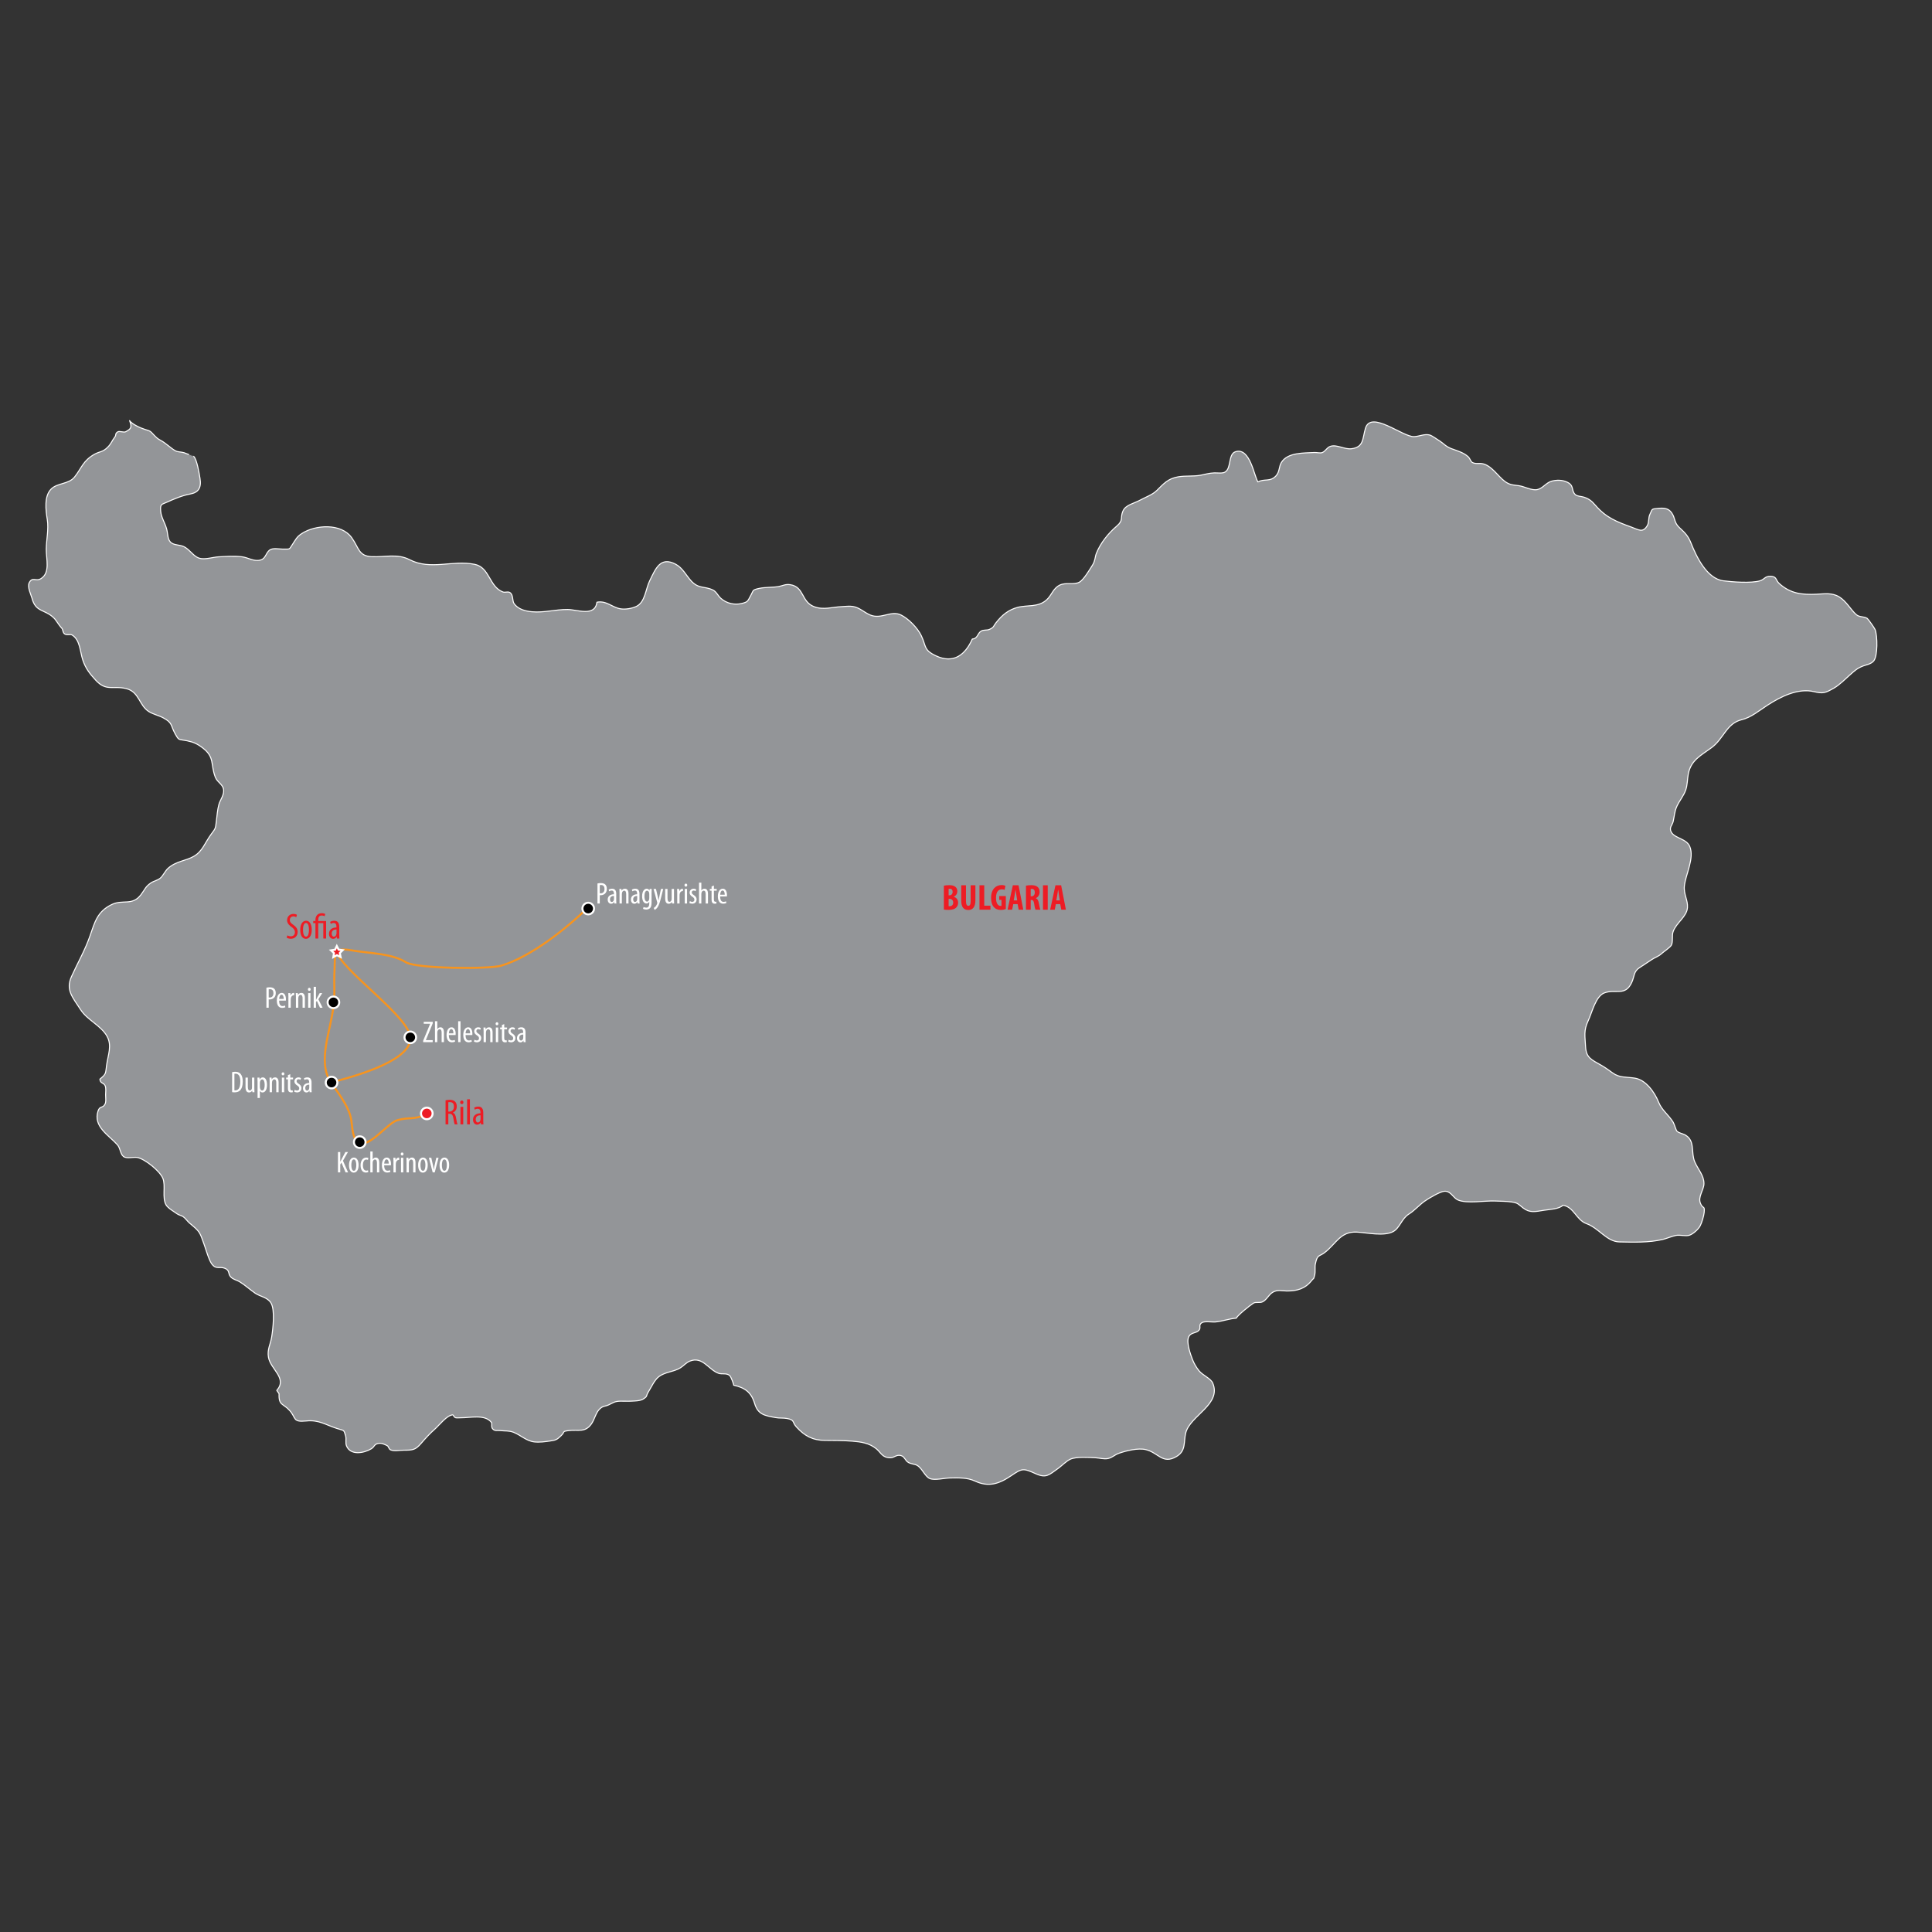 <?xml version="1.0" encoding="utf-8"?>
<!-- Generator: Adobe Illustrator 15.0.0, SVG Export Plug-In . SVG Version: 6.00 Build 0)  -->
<!DOCTYPE svg PUBLIC "-//W3C//DTD SVG 1.1//EN" "http://www.w3.org/Graphics/SVG/1.1/DTD/svg11.dtd">
<svg version="1.1" id="Layer_1" xmlns="http://www.w3.org/2000/svg" xmlns:xlink="http://www.w3.org/1999/xlink" x="0px" y="0px"
	 width="960px" height="960px" viewBox="0 0 960 960" enable-background="new 0 0 960 960" xml:space="preserve">
<rect x="0" y="0" width="960" height="960" fill="#333333" stroke="none"/>
<path id="BUL_MAP" fill="#939598" stroke="#FFFFFF" stroke-width="0.5" stroke-linecap="round" stroke-linejoin="round" d="
	M614.304,654.978c0.708-1.477,6.783-6.366,8.564-7.462c1.139-0.703,3.216,0.051,4.575-0.689c2.113-1.139,2.967-3.482,4.907-4.664
	c2.377-1.453,4.43-0.708,7.013-0.68c4.987,0.051,9.127-1.074,12.323-5.119c1.444-1.823,0.807-0.08,1.547-2.714
	c0.474-1.716,0-3.849,0.375-5.663c1.031-4.86,1.772-3.379,4.744-5.699c5.597-4.364,7.748-10.49,15.891-10.06
	c4.997,0.263,13.453,2.222,18.037-0.276c3.272-1.781,4.148-6.371,7.692-8.621c3.005-1.907,4.964-4.321,7.795-6.389
	c1.903-1.401,7.81-4.865,9.91-5.011c3.29-0.226,4.312,3.281,6.815,4.351c4.462,1.893,13.406,0.262,18.271,0.486
	c2.804,0.132,5.513,0.085,8.297,0.479c3.226,0.455,3.226,1.004,5.775,2.981c3.263,2.531,5.873,1.884,10.49,1.13
	c2.513-0.408,7.505-0.559,9.281-2.498c5.531,0.908,6.647,7.326,11.682,9.149c6.281,2.273,10.106,8.962,16.388,9.094
	c6.909,0.141,14.784,0.398,21.501-1.219c2.218-0.539,4.406-1.575,6.624-2.007c2.081-0.402,4.72,0.516,6.688-0.111
	c1.814-0.592,4.43-2.982,5.292-4.594c0.854-1.604,1.856-5.059,2.007-6.676c0.375-3.844-0.596-1.434-1.861-4.607
	c-1.312-3.277,1.758-6.619,1.758-9.807c0-4.082-2.962-7.018-4.565-10.748c-1.997-4.669,0.263-10.224-4.443-13.195
	c-1.359-0.857-3.366-1.036-4.481-2.123c-0.291-0.291-1.378-3.723-1.8-4.402c-2.438-3.862-5.578-5.85-7.247-9.971
	c-1.969-4.86-6.268-11.09-11.864-11.934c-4.589-0.689-7.495-0.08-11.011-2.606c-1.819-1.312-3.479-2.555-5.55-3.741
	c-4.997-2.868-7.59-3.712-7.866-9.379c-0.243-5.076-1.055-7.805,1.289-12.755c1.937-4.069,3.689-12.281,8.143-13.894
	c5.578-2.006,10.303,1.885,13.537-5.231c1.354-2.981,0.896-5.32,3.713-7.195c2.062-1.378,4.06-2.625,6.019-3.979
	c1.87-1.285,3.385-1.509,5.203-3.188c1.026-0.942,4.102-2.958,4.711-4.06c0.933-1.683,0.192-4.772,0.877-6.727
	c1.561-4.453,6.797-7.387,7.144-11.977c0.281-3.675-1.979-6.698-1.533-10.781c0.628-5.775,5.077-13.786,2.672-19.575
	c-1.622-3.919-7.458-4.041-9.154-7.097c-1.284-2.306,0.464-3.45,0.899-5.292c0.629-2.653,0.629-4.903,1.838-7.561
	c1.294-2.841,3.385-5.185,4.406-8.119c0.872-2.508,0.787-5.316,1.266-7.903c1.284-6.872,6.178-9.192,11.62-13.181
	c6-4.401,7.341-12.047,14.977-13.866c4.617-1.102,8.616-4.5,12.773-7.205c6.483-4.209,15.174-8.63,23.203-6.698
	c4.453,1.064,5.611,0.614,9.909-1.852c2.78-1.608,5.583-4.5,8.077-6.703c2.264-1.992,3.516-3.178,6.422-4.261
	c1.781-0.656,3.825-0.9,5.165-2.47c2.007-2.358,1.945-12.521,0.661-15.651c-0.281-0.713-3.389-5.124-3.857-5.457
	c-1.557-1.087-3.844-0.53-5.372-1.828c-2.7-2.292-4.987-6.694-8.55-8.878c-3.572-2.18-7.331-1.509-11.283-1.332
	c-7.214,0.328-12.876-0.267-18.454-5.231c-2.007-1.781-1.14-3.544-4.332-3.685c-2.854-0.122-3.094,1.599-5.353,2.255
	c-4.444,1.298-13.734,0.567-18.169-0.005c-8.208-1.069-13.393-11.991-16.083-18.778c-1.378-3.469-2.985-5.1-5.648-7.542
	c-2.915-2.676-2.024-4.702-3.946-7.448c-1.674-2.391-3.929-2.47-6.685-2.231c-3.609,0.31-2.831,0.291-4.144,3
	c-0.835,1.716-0.356,3.975-1.266,5.531c-2.25,3.844-4.247,2.105-8.044,0.731c-7.144-2.583-12.474-4.664-17.658-10.664
	c-1.795-2.077-3.032-3.23-5.704-4.134c-1.406-0.483-3.577-0.375-4.562-1.458c-1.997-2.203-0.234-4.435-4.102-6.136
	c-2.306-1.022-5.062-1.05-7.537-0.361c-2.69,0.75-4.416,3.643-7.111,4.167c-2.789,0.548-6.356-1.556-9.079-1.927
	c-3.015-0.403-4.688-0.379-7.116-2.231c-3.337-2.545-6.131-7.285-10.43-8.578c-2.039-0.609-4.031,0.234-5.732-0.811
	c-0.628-0.389-1.172-2.039-1.8-2.639c-2.297-2.194-5.484-3.047-8.372-4.116c-2.939-1.087-3.882-2.531-5.737-3.731
	c-1.14-0.727-4.098-2.78-4.95-3.038c-2.644-0.797-5.471,0.67-7.955,0.764c-5.625,0.22-21.501-13.317-24.201-4.078
	c-1.463,4.982-0.736,9.314-6.877,10.083c-3.521,0.441-7.195-2.184-10.406-1.223c-1.833,0.548-2.536,2.521-4.224,3.15
	c-0.918,0.347-2.737-0.108-3.712-0.056c-5.362,0.286-13.416-0.094-16.528,4.95c-1.294,2.105-0.802,4.707-2.771,6.755
	c-2.93,3.042-5.545,1.163-8.883,2.906c-1.875-2.681-3.867-17.283-11.133-15c-3.75,1.186-1.936,8.058-5.188,10.097
	c-1.294,0.806-3.844,0.371-5.358,0.422c-2.602,0.094-4.842,0.792-6.829,1.167c-3.656,0.67-7.528,0.164-11.176,0.801
	c-5.1,0.891-7.195,3.474-10.519,6.741c-2.222,2.185-5.287,3.188-8.315,4.819c-3.131,1.697-7.247,2.362-8.568,5.461
	c-1.468,3.431,0.402,4.514-3.066,7.458c-4.059,3.445-8.1,8.377-10.148,13.594c-0.651,1.65-0.548,3.643-1.87,5.738
	c-1.415,2.25-4.354,7.195-6.352,8.409c-2.859,1.744-6.919-0.023-10.106,1.65c-3.285,1.734-3.754,4.889-6.398,7.275
	c-4.274,3.848-9.693,2.414-14.456,3.731c-4.509,1.247-7.542,3.661-10.688,7.669c-1.443,1.842-0.881,2.147-3.164,3.225
	c-1.336,0.633-2.938,0.07-4.266,0.914c-1.805,1.134-1.626,3.75-4.326,3.895c-3.432,7.725-9.197,12.558-18.15,8.316
	c-6.112-2.897-4.664-4.646-7.209-9.984c-1.861-3.891-6.436-8.508-10.13-10.294c-4.964-2.405-9.727,2.376-15.31,0
	c-3.033-1.294-5.142-3.638-8.555-4.214c-1.744-0.295-3.881,0.009-5.602,0.089c-4.486,0.202-9.023,1.786-13.626,0.033
	c-6.543-2.484-4.856-9.862-11.887-10.936c-2.316-0.356-3.535,0.459-5.578,0.872c-2.893,0.572-6.628,0.291-9.825,0.966
	c-3.581,0.769-2.784,0.947-4.125,3.347c-1.716,3.065-1.364,3.342-4.528,4.134c-3.619,0.91-7.65-0.028-10.416-2.531
	c-1.538-1.397-2.217-3.323-3.918-4.134c-4.35-2.077-7.125-0.436-10.908-4.612c-2.498-2.761-4.195-6.394-7.617-8.203
	c-7.678-4.06-10.003,2.297-12.918,8.203c-2.086,4.223-2.203,10.697-6.703,12.783c-2.212,1.026-5.217,1.5-7.519,1.205
	c-4.303-0.558-7.153-4.266-11.995-3.323c-0.989,7.378-9.764,3.661-14.513,3.614c-6.042-0.056-11.812,1.688-17.812,1.125
	c-3.188-0.3-6.914-1.2-8.892-4.134c-0.858-1.275-0.309-4.163-1.903-5.33c-1.036-0.764-2.466,0.061-3.609-0.371
	c-6.844-2.583-6.521-12.192-13.969-13.715c-11.143-2.278-21.877,3.094-32.391-2.325c-6.094-3.136-12.127-1.195-18.83-1.5
	c-6.581-0.3-6.314-4.397-9.951-9.45c-5.222-7.256-17.986-6.436-24.75-2.053c-2.644,1.715-2.972,2.93-4.725,5.508
	c-1.683,2.475-0.816,2.254-4.688,2.245c-1.81-0.004-4.837-0.647-6.371,0.328c-2.508,1.599-1.861,5.011-5.986,5.297
	c-2.733,0.188-5.25-1.462-7.969-1.809c-3.745-0.479-7.936-0.197-11.686,0.019c-2.751,0.155-6.83,1.547-9.614,0.666
	c-2.513-0.801-4.341-3.68-6.769-5.273c-2.32-1.528-4.734-0.918-6.844-2.208c-2.166-1.332-1.852-4.43-2.484-6.863
	c-0.787-3.042-2.728-5.808-3.004-8.925c-0.324-3.712,0.426-3.356,2.92-4.481c3.778-1.697,7.847-3.417,11.709-4.125
	c3.947-0.727,5.719-2.911,4.898-7.8c-0.352-2.128-1.5-9.394-3.107-10.894c0.061,0.047-4.669-1.8-4.866-1.856
	c-1.959-0.521-3.009-0.197-4.509-1.087c-2.213-1.312-4.463-3.624-7.05-5.016c-1.668-0.9-2.03-1.327-3.272-2.578
	c-1.931-1.959-1.462-1.979-4.688-2.925c-2.1-0.619-6.323-2.578-7.504-4.312c1.228,3.239,0.905,3.999-1.894,5.494
	c-1.064,0.577-3.061-0.506-4.008,0.094c-1.453,0.924-0.572,1.5-1.462,2.621c-1.444,1.833-1.636,3.108-3.497,4.992
	c-2.484,2.512-4.045,2.09-6.525,3.478c-5.789,3.22-6.516,7.06-9.984,11.381c-2.883,3.586-8.531,2.85-11.587,5.93
	c-3.595,3.609-2.686,10.533-1.922,15.225c0.769,4.795-0.478,9.998-0.516,14.667c-0.047,4.884,2.077,11.677-2.606,14.611
	c-2.611,1.641-4.229-1.172-5.893,2.109c-1.036,2.044,0.942,5.855,1.393,7.608c1.842,7.078,6.262,5.442,10.771,9.722
	c1.303,1.238,2.555,3.675,3.994,5.156c0.731,0.75,0.45,2.199,1.49,2.906c1.172,0.807,2.756-0.075,3.773,0.577
	c3.919,2.508,3.849,8.199,5.236,12.389c1.387,4.177,3.469,6.806,6.436,10.031c5.32,5.771,8.644,2.494,15.281,4.209
	c6.305,1.631,6.268,8.269,11.016,11.32c2.077,1.345,4.997,1.973,7.092,3.084c4.941,2.602,3.722,3.801,6.019,7.922
	c2.043,3.633,1.49,2.648,6.014,3.567c3.164,0.647,5.124,1.519,7.852,3.642c5.888,4.575,3.703,8.021,6.117,14.386
	c0.924,2.456,3.562,3.497,4.06,5.878c0.595,2.85-1.622,5.381-2.255,7.678c-0.75,2.761-0.914,5.545-1.275,8.396
	c-0.497,3.872-0.356,3.431-2.616,6.497c-3.103,4.224-4.181,8.372-8.602,10.927c-4.055,2.344-8.672,2.311-12.764,5.93
	c-1.463,1.298-2.545,3.844-3.891,4.926c-1.378,1.121-3.15,1.346-4.697,2.391c-2.728,1.861-2.793,3.066-4.922,5.85
	c-4.35,5.681-8.93,2.142-14.536,4.875c-7.167,3.497-8.358,8.7-10.814,15.712c-2.536,7.252-5.963,13.013-9.113,20.001
	c-3.019,6.689,0.441,10.205,4.472,16.463c3.389,5.264,10.2,7.908,13.186,13.312c2.518,4.584,0.483,9.178-0.211,14.143
	c-0.619,4.443-0.075,4.359-3.365,7.125c0.112,2.165,1.922,1.696,2.592,3.225c0.577,1.284,0.268,3.117,0.258,4.519
	c-0.004,1.453,0.385,3.633-0.431,4.894c-1.219,1.875-2.452,0.582-3.328,3.164c-2.606,7.711,5.517,12.184,9.562,16.748
	c1.594,1.796,1.406,4.421,2.972,5.795c1.556,1.368,5.123,0.191,7.012,0.58c3.858,0.807,11.147,6.699,12.642,10.327
	c1.533,3.703-0.482,9.577,1.627,13.261c0.9,1.57,4.19,3.474,5.475,4.406c0.825,0.596,2.227,0.872,2.991,1.396
	c1.106,0.75,2.166,2.358,3.253,3.264c4.964,4.139,4.955,4.189,7.172,10.532c0.811,2.32,2.423,7.907,3.825,9.735
	c2.222,2.916,3.806,1.051,6.497,2.139c2.555,1.035,1.416,2.672,2.878,4.251c1.275,1.378,3.009,1.547,4.406,2.405
	c2.888,1.762,5.119,3.891,7.697,5.662c2.588,1.781,6.113,1.996,7.898,4.875c2.114,3.402,0.999,12.998,0.352,17.006
	c-0.567,3.506-2.287,6.169-1.584,10.041c1.106,6.047,9.511,10.34,4.134,16.43l1.134,1.654c-0.263,5.963,2.062,4.754,5.222,8.278
	c3.422,3.82,1.388,5.944,8.307,5.25c6.229-0.618,9.314,1.786,15.019,3.661c3.933,1.299,3.558,0.455,4.519,3.745
	c0.445,1.542-0.168,3.431,0.432,4.94c1.94,4.861,8.545,3.74,12.318,1.481c1.758-1.05,1.266-2.278,3.652-2.69
	c1.528-0.258,3.042,0.534,4.27,1.139c0.727,0.356,0.703,1.654,1.688,2.096c1.734,0.773,4.688,0.154,6.572,0.159
	c4.443,0.009,5.784-0.141,8.559-3.37c2.109-2.451,4.359-4.932,6.783-7.064c2.33-2.058,6.047-7.012,9.023-7.139
	c0.164-0.01,0.656,1.336,1.444,1.453c0.844,0.131,1.781-0.014,2.634-0.005c4.538,0.052,11.803-1.852,15.023,2.25
	c0.591,0.75-0.258,2.278,0.717,3.31c1.144,1.214,2.212,0.633,3.769,0.815c2.344,0.276,4.279-0.042,6.553,0.844
	c3.638,1.425,6.319,4.312,10.322,4.776c2.479,0.291,5.451-0.094,7.875-0.455c2.986-0.436,3.384-0.703,5.334-2.535
	c2.288-2.152,0.352-2.213,3.919-2.63c4.847-0.562,8.091,1.144,11.259-3.337c1.626-2.297,2.203-5.812,4.332-7.632
	c1.683-1.425,2.231-0.929,4.115-1.763c2.288-1.008,2.93-1.838,5.916-1.894c1.767-0.038,3.553,0.094,5.315,0
	c1.894-0.103,4.491-0.047,6.15-1.106c2.269-1.453,1.172-1.467,2.447-3.469c1.491-2.357,2.953-5.831,5.203-7.574
	c3.164-2.467,7.51-2.363,10.819-4.468c1.603-1.031,2.775-2.531,4.556-3.258c6.338-2.602,9.31,4.214,14.241,6.009
	c1.781,0.656,3.849-0.234,5.541,1.078c0.727,0.562,2.297,4.908,2.025,4.843c5.653,1.28,8.756,3.521,10.434,9.099
	c1.66,5.55,5.035,6.023,10.425,7.012c1.912,0.357,3.904,0.094,5.779,0.465c3.797,0.736,2.405,1.785,4.523,4.139
	c4.031,4.453,8.058,6.676,14.138,6.731c4.608,0.047,9.065,0.005,13.556,0.366c4.332,0.346,8.611,0.923,12.094,3.834
	c2.33,1.949,2.859,4.42,7.017,4.43c2.002,0.004,3.268-2.152,5.911-0.778c0.867,0.445,1.688,2.203,2.55,2.845
	c1.43,1.064,3.352,0.967,4.646,1.655c2.63,1.406,3.956,5.64,6.474,6.633c2.418,0.961,7.303-0.286,9.947-0.323
	c4.163-0.057,8.587-0.258,12.459,1.551c6.553,3.062,11.732,1.543,17.915-2.643c5.429-3.686,5.958-3.858,12.216-1.027
	c5.241,2.367,6.633,0.596,11.147-2.62c1.8-1.284,4.11-3.703,6.112-4.594c2.943-1.304,9.014-0.882,12.497-0.703
	c1.969,0.099,4.204,0.802,6.206,0.375c2.203-0.474,3.141-1.819,5.531-2.644c3.544-1.229,9.403-2.682,13.2-1.781
	c6.36,1.514,8.353,7.527,15.3,3.412c4.828-2.873,3.436-7.115,4.575-11.719c2.142-8.615,17.873-14.104,13.425-24.717
	c-0.971-2.344-4.969-3.887-6.769-6.08c-1.341-1.612-2.546-3.713-3.281-5.597c-0.952-2.456-3.141-8.433-1.969-11.175
	c1.078-2.56,3.735-1.771,5.184-3.445c1.163-1.341-0.487-2.518,1.458-3.773c1.312-0.844,5.198-0.178,6.867-0.356
	C607.601,656.486,610.868,655.259,614.304,654.978z"/>
<g id="BG_MAP">
</g>
<g id="BG_PAT">
	<path fill="none" stroke="#F7941E" d="M212.421,553.54c-7.125,3.188-8.93,1.331-15.037,3.094c-4.116,1.181-12,11.147-16.65,11.344
		c-6.469,0.286-5.193-8.25-6.586-13.308c-1.654-6.023-6.286-11.779-9.727-16.88c-6.928-10.266-0.004-25.641,1.312-38.062
		c0.82-7.734,0.104-9.665,0.479-17.438c0.389-8.025-0.947-11.723,8.357-10.087c8.888,1.561,19.903,1.435,27.164,5.962
		c5.128,3.196,41.194,3.474,47.25,1.688c15.01-4.411,33.023-18.975,43.125-28.875"/>
	<path fill="none" stroke="#F7941E" d="M164.983,537.79c10.458-2.851,37.604-9.976,39-21.188
		c1.312-10.589-35.695-35.007-36.938-44.625"/>
</g>
<g id="BG_AIR">
</g>
<g id="BG_CIT">
	<g>
		<rect x="131.466" y="490.36" fill="none" width="291.361" height="68.044"/>
		<path fill="#FFFFFF" d="M132.379,490.774c0.465-0.119,1.005-0.194,1.665-0.194c0.93,0,1.725,0.225,2.25,0.734
			c0.48,0.48,0.735,1.215,0.735,2.101c0,0.93-0.225,1.56-0.615,2.069c-0.54,0.75-1.485,1.125-2.385,1.125
			c-0.195,0-0.345,0-0.51-0.015v4.14h-1.14V490.774z M133.519,495.635c0.135,0.015,0.27,0.03,0.465,0.03
			c1.125,0,1.89-0.735,1.89-2.176c0-1.034-0.42-1.965-1.71-1.965c-0.27,0-0.495,0.03-0.645,0.075V495.635z"/>
		<path fill="#FFFFFF" d="M138.694,497.21c0,2.234,0.885,2.699,1.71,2.699c0.51,0,0.915-0.12,1.2-0.27l0.195,0.84
			c-0.405,0.21-1.02,0.345-1.605,0.345c-1.74,0-2.64-1.425-2.64-3.645c0-2.34,1.005-3.81,2.46-3.81c1.47,0,2.07,1.56,2.07,3.18
			c0,0.285-0.015,0.479-0.03,0.66H138.694z M140.974,496.354c0.015-1.439-0.525-2.085-1.08-2.085c-0.765,0-1.14,1.095-1.185,2.085
			H140.974z"/>
		<path fill="#FFFFFF" d="M143.313,495.35c0-0.615-0.045-1.335-0.06-1.875h1.035l0.06,1.155h0.03c0.24-0.69,0.855-1.26,1.53-1.26
			c0.09,0,0.165,0,0.24,0.015v1.17c-0.075,0-0.15,0-0.24,0c-0.735,0-1.275,0.675-1.395,1.5c-0.03,0.195-0.045,0.42-0.045,0.66v4.02
			h-1.155V495.35z"/>
		<path fill="#FFFFFF" d="M147.048,495.35c0-0.854-0.045-1.29-0.06-1.875h1.005l0.06,0.885h0.03c0.315-0.585,0.9-0.989,1.665-0.989
			c1.005,0,1.755,0.734,1.755,2.489v4.875h-1.155v-4.665c0-0.87-0.165-1.725-1.005-1.725c-0.48,0-0.945,0.405-1.08,1.17
			c-0.045,0.18-0.06,0.405-0.06,0.66v4.56h-1.155V495.35z"/>
		<path fill="#FFFFFF" d="M154.368,491.6c0,0.45-0.27,0.75-0.705,0.75c-0.375,0-0.66-0.3-0.66-0.75s0.3-0.75,0.675-0.75
			C154.099,490.85,154.368,491.149,154.368,491.6z M153.124,500.734v-7.26h1.155v7.26H153.124z"/>
		<path fill="#FFFFFF" d="M157.008,496.85h0.03c0.135-0.285,0.255-0.57,0.39-0.81l1.44-2.565h1.245l-1.92,3.06l2.1,4.2h-1.29
			l-1.575-3.42l-0.42,0.675v2.745h-1.14v-10.38h1.14V496.85z"/>
	</g>
	<g>
		<rect x="114.421" y="532.342" fill="none" width="291.361" height="68.039"/>
		<path fill="#FFFFFF" d="M115.338,532.756c0.435-0.135,0.975-0.194,1.545-0.194c1.065,0,1.815,0.27,2.37,0.765
			c0.78,0.675,1.365,1.979,1.365,4.095c0,2.31-0.57,3.57-1.215,4.275c-0.66,0.734-1.62,1.079-2.79,1.079
			c-0.465,0-0.945-0.029-1.275-0.104V532.756z M116.478,541.786c0.165,0.029,0.33,0.029,0.435,0.029c1.275,0,2.505-0.93,2.505-4.364
			c0-2.55-0.78-3.945-2.4-3.945c-0.18,0-0.39,0.016-0.54,0.061V541.786z"/>
		<path fill="#FFFFFF" d="M126.377,540.736c0,0.795,0.045,1.439,0.06,1.979h-1.005l-0.09-0.765h-0.03
			c-0.21,0.359-0.765,0.885-1.545,0.885c-1.26,0-1.77-0.99-1.77-2.79v-4.59h1.155v4.425c0,1.14,0.18,1.98,0.975,1.98
			c0.675,0,0.975-0.631,1.035-0.96c0.045-0.195,0.06-0.421,0.06-0.66v-4.785h1.155V540.736z"/>
		<path fill="#FFFFFF" d="M127.982,537.721c0-1.109-0.045-1.755-0.06-2.265h1.02l0.06,0.93h0.03
			c0.405-0.765,0.975-1.034,1.545-1.034c1.275,0,2.1,1.335,2.1,3.72c0,2.699-1.11,3.765-2.25,3.765c-0.69,0-1.08-0.436-1.275-0.84
			h-0.03v3.6h-1.14V537.721z M129.123,540.061c0,0.21,0.015,0.42,0.06,0.601c0.225,1.035,0.75,1.215,1.065,1.215
			c0.96,0,1.275-1.32,1.275-2.775c0-1.5-0.36-2.76-1.29-2.76c-0.525,0-1.005,0.646-1.065,1.306c-0.03,0.164-0.045,0.359-0.045,0.555
			V540.061z"/>
		<path fill="#FFFFFF" d="M133.982,537.331c0-0.854-0.045-1.29-0.06-1.875h1.005l0.06,0.885h0.03c0.315-0.585,0.9-0.989,1.665-0.989
			c1.005,0,1.755,0.734,1.755,2.489v4.875h-1.155v-4.665c0-0.87-0.165-1.725-1.005-1.725c-0.48,0-0.945,0.405-1.08,1.17
			c-0.045,0.18-0.06,0.405-0.06,0.66v4.56h-1.155V537.331z"/>
		<path fill="#FFFFFF" d="M141.302,533.581c0,0.45-0.27,0.75-0.705,0.75c-0.375,0-0.66-0.3-0.66-0.75s0.3-0.75,0.675-0.75
			C141.033,532.831,141.302,533.131,141.302,533.581z M140.058,542.716v-7.26h1.155v7.26H140.058z"/>
		<path fill="#FFFFFF" d="M144.227,533.761v1.695h1.395v0.87h-1.395v4.319c0,0.945,0.33,1.2,0.75,1.2
			c0.195,0,0.345-0.015,0.465-0.045l0.06,0.885c-0.21,0.075-0.48,0.12-0.854,0.12c-0.465,0-0.87-0.12-1.14-0.435
			c-0.3-0.33-0.435-0.825-0.435-1.83v-4.215h-0.885v-0.87h0.885v-1.229L144.227,533.761z"/>
		<path fill="#FFFFFF" d="M146.447,541.516c0.255,0.165,0.705,0.375,1.17,0.375c0.645,0,1.065-0.404,1.065-1.05
			c0-0.555-0.195-0.93-0.93-1.425c-0.945-0.6-1.455-1.23-1.455-2.055c0-1.186,0.87-2.01,1.995-2.01c0.57,0,0.99,0.194,1.29,0.375
			l-0.3,0.869c-0.285-0.194-0.585-0.33-0.975-0.33c-0.615,0-0.93,0.45-0.93,0.931c0,0.479,0.18,0.75,0.9,1.245
			c0.84,0.54,1.5,1.199,1.5,2.204c0,1.455-0.99,2.16-2.19,2.16c-0.525,0-1.11-0.165-1.425-0.42L146.447,541.516z"/>
		<path fill="#FFFFFF" d="M154.802,541.065c0,0.556,0.015,1.186,0.075,1.65h-1.035l-0.075-0.765h-0.045
			c-0.315,0.555-0.825,0.885-1.455,0.885c-0.96,0-1.71-0.811-1.71-2.07c0-1.83,1.455-2.625,3.09-2.64v-0.225
			c0-0.976-0.255-1.636-1.155-1.636c-0.45,0-0.855,0.136-1.2,0.375l-0.255-0.81c0.315-0.225,0.975-0.479,1.695-0.479
			c1.455,0,2.07,0.944,2.07,2.564V541.065z M153.677,538.951c-0.6,0-1.995,0.12-1.995,1.694c0,0.96,0.48,1.29,0.885,1.29
			c0.51,0,0.93-0.375,1.065-1.095c0.03-0.135,0.045-0.285,0.045-0.42V538.951z"/>
	</g>
	<g>
		<rect x="167.017" y="572.178" fill="none" width="291.361" height="68.043"/>
		<path fill="#FFFFFF" d="M167.929,572.442h1.14v4.8h0.03c0.24-0.42,0.435-0.825,0.63-1.215l1.89-3.585h1.275l-2.475,4.319
			l2.535,5.79h-1.245l-2.07-4.875l-0.57,0.976v3.899h-1.14V572.442z"/>
		<path fill="#FFFFFF" d="M178.188,578.922c0,2.805-1.29,3.75-2.415,3.75c-1.305,0-2.355-1.186-2.355-3.735
			c0-2.64,1.185-3.749,2.43-3.749C177.154,575.188,178.188,576.402,178.188,578.922z M174.574,578.922c0,1.2,0.21,2.835,1.26,2.835
			c0.99,0,1.2-1.695,1.2-2.835c0-1.11-0.21-2.82-1.23-2.82C174.769,576.102,174.574,577.812,174.574,578.922z"/>
		<path fill="#FFFFFF" d="M183.019,582.372c-0.255,0.149-0.69,0.27-1.2,0.27c-1.59,0-2.655-1.274-2.655-3.675
			c0-2.085,1.05-3.779,2.865-3.779c0.39,0,0.81,0.104,1.02,0.225l-0.225,0.945c-0.15-0.075-0.45-0.195-0.825-0.195
			c-1.17,0-1.68,1.38-1.68,2.805c0,1.695,0.645,2.715,1.71,2.715c0.3,0,0.57-0.06,0.825-0.195L183.019,582.372z"/>
		<path fill="#FFFFFF" d="M184.009,572.172h1.155v3.915h0.03c0.15-0.255,0.375-0.479,0.615-0.645
			c0.255-0.165,0.555-0.255,0.96-0.255c0.915,0,1.695,0.72,1.695,2.55v4.814h-1.155v-4.68c0-0.885-0.195-1.71-0.975-1.71
			c-0.54,0-0.945,0.39-1.125,1.155c-0.03,0.149-0.045,0.359-0.045,0.54v4.694h-1.155V572.172z"/>
		<path fill="#FFFFFF" d="M190.894,579.027c0,2.234,0.885,2.699,1.71,2.699c0.51,0,0.915-0.12,1.2-0.27l0.195,0.84
			c-0.405,0.21-1.02,0.345-1.605,0.345c-1.74,0-2.64-1.425-2.64-3.645c0-2.34,1.005-3.81,2.46-3.81c1.47,0,2.07,1.56,2.07,3.18
			c0,0.285-0.015,0.479-0.03,0.66H190.894z M193.174,578.172c0.015-1.439-0.525-2.085-1.08-2.085c-0.765,0-1.14,1.095-1.185,2.085
			H193.174z"/>
		<path fill="#FFFFFF" d="M195.514,577.167c0-0.615-0.045-1.335-0.06-1.875h1.035l0.06,1.155h0.03c0.24-0.69,0.855-1.26,1.53-1.26
			c0.09,0,0.165,0,0.24,0.015v1.17c-0.075,0-0.15,0-0.24,0c-0.735,0-1.275,0.675-1.395,1.5c-0.03,0.195-0.045,0.42-0.045,0.66v4.02
			h-1.155V577.167z"/>
		<path fill="#FFFFFF" d="M200.493,573.417c0,0.45-0.27,0.75-0.705,0.75c-0.375,0-0.66-0.3-0.66-0.75s0.3-0.75,0.675-0.75
			C200.224,572.667,200.493,572.967,200.493,573.417z M199.249,582.552v-7.26h1.155v7.26H199.249z"/>
		<path fill="#FFFFFF" d="M202.008,577.167c0-0.854-0.045-1.29-0.06-1.875h1.005l0.06,0.885h0.03c0.315-0.585,0.9-0.989,1.665-0.989
			c1.005,0,1.755,0.734,1.755,2.489v4.875h-1.155v-4.665c0-0.87-0.165-1.725-1.005-1.725c-0.48,0-0.945,0.405-1.08,1.17
			c-0.045,0.18-0.06,0.405-0.06,0.66v4.56h-1.155V577.167z"/>
		<path fill="#FFFFFF" d="M212.538,578.922c0,2.805-1.29,3.75-2.415,3.75c-1.305,0-2.355-1.186-2.355-3.735
			c0-2.64,1.185-3.749,2.43-3.749C211.503,575.188,212.538,576.402,212.538,578.922z M208.923,578.922c0,1.2,0.21,2.835,1.26,2.835
			c0.99,0,1.2-1.695,1.2-2.835c0-1.11-0.21-2.82-1.23-2.82C209.118,576.102,208.923,577.812,208.923,578.922z"/>
		<path fill="#FFFFFF" d="M214.309,575.292l0.915,4.08c0.105,0.495,0.225,1.14,0.315,1.77h0.045c0.075-0.6,0.195-1.215,0.3-1.77
			l0.9-4.08h1.14l-1.905,7.26h-1.02l-1.89-7.26H214.309z"/>
		<path fill="#FFFFFF" d="M223.188,578.922c0,2.805-1.29,3.75-2.415,3.75c-1.305,0-2.355-1.186-2.355-3.735
			c0-2.64,1.185-3.749,2.43-3.749C222.153,575.188,223.188,576.402,223.188,578.922z M219.573,578.922c0,1.2,0.21,2.835,1.26,2.835
			c0.99,0,1.2-1.695,1.2-2.835c0-1.11-0.21-2.82-1.23-2.82C219.768,576.102,219.573,577.812,219.573,578.922z"/>
	</g>
	<g>
		<rect x="209.966" y="507.453" fill="none" width="291.361" height="68.043"/>
		<path fill="#FFFFFF" d="M210.264,517.137l3.465-8.399v-0.03h-3.18v-0.989h4.47v0.779l-3.405,8.295v0.045h3.39v0.99h-4.74V517.137z
			"/>
		<path fill="#FFFFFF" d="M216.144,507.447h1.155v3.915h0.03c0.15-0.255,0.375-0.479,0.615-0.645
			c0.255-0.165,0.555-0.255,0.96-0.255c0.915,0,1.695,0.72,1.695,2.55v4.814h-1.155v-4.68c0-0.885-0.195-1.71-0.975-1.71
			c-0.54,0-0.945,0.39-1.125,1.155c-0.03,0.149-0.045,0.359-0.045,0.54v4.694h-1.155V507.447z"/>
		<path fill="#FFFFFF" d="M223.029,514.303c0,2.234,0.885,2.699,1.71,2.699c0.51,0,0.915-0.12,1.2-0.27l0.195,0.84
			c-0.405,0.21-1.02,0.345-1.605,0.345c-1.74,0-2.64-1.425-2.64-3.645c0-2.34,1.005-3.81,2.46-3.81c1.47,0,2.07,1.56,2.07,3.18
			c0,0.285-0.015,0.479-0.03,0.66H223.029z M225.309,513.447c0.015-1.439-0.525-2.085-1.08-2.085c-0.765,0-1.14,1.095-1.185,2.085
			H225.309z"/>
		<path fill="#FFFFFF" d="M227.664,507.447h1.155v10.38h-1.155V507.447z"/>
		<path fill="#FFFFFF" d="M231.338,514.303c0,2.234,0.885,2.699,1.71,2.699c0.51,0,0.915-0.12,1.2-0.27l0.195,0.84
			c-0.405,0.21-1.02,0.345-1.605,0.345c-1.74,0-2.64-1.425-2.64-3.645c0-2.34,1.005-3.81,2.46-3.81c1.47,0,2.07,1.56,2.07,3.18
			c0,0.285-0.015,0.479-0.03,0.66H231.338z M233.618,513.447c0.015-1.439-0.525-2.085-1.08-2.085c-0.765,0-1.14,1.095-1.185,2.085
			H233.618z"/>
		<path fill="#FFFFFF" d="M235.778,516.627c0.255,0.165,0.705,0.375,1.17,0.375c0.645,0,1.065-0.404,1.065-1.05
			c0-0.555-0.195-0.93-0.93-1.425c-0.945-0.6-1.455-1.23-1.455-2.055c0-1.186,0.87-2.01,1.995-2.01c0.57,0,0.99,0.194,1.29,0.375
			l-0.3,0.869c-0.285-0.194-0.585-0.33-0.975-0.33c-0.615,0-0.93,0.45-0.93,0.931c0,0.479,0.18,0.75,0.9,1.245
			c0.84,0.54,1.5,1.199,1.5,2.204c0,1.455-0.99,2.16-2.19,2.16c-0.525,0-1.11-0.165-1.425-0.42L235.778,516.627z"/>
		<path fill="#FFFFFF" d="M240.308,512.442c0-0.854-0.045-1.29-0.06-1.875h1.005l0.06,0.885h0.03c0.315-0.585,0.9-0.989,1.665-0.989
			c1.005,0,1.755,0.734,1.755,2.489v4.875h-1.155v-4.665c0-0.87-0.165-1.725-1.005-1.725c-0.48,0-0.945,0.405-1.08,1.17
			c-0.045,0.18-0.06,0.405-0.06,0.66v4.56h-1.155V512.442z"/>
		<path fill="#FFFFFF" d="M247.628,508.692c0,0.45-0.27,0.75-0.705,0.75c-0.375,0-0.66-0.3-0.66-0.75s0.3-0.75,0.675-0.75
			C247.358,507.942,247.628,508.242,247.628,508.692z M246.383,517.827v-7.26h1.155v7.26H246.383z"/>
		<path fill="#FFFFFF" d="M250.553,508.872v1.695h1.395v0.87h-1.395v4.319c0,0.945,0.33,1.2,0.75,1.2
			c0.195,0,0.345-0.015,0.465-0.045l0.06,0.885c-0.21,0.075-0.48,0.12-0.855,0.12c-0.465,0-0.87-0.12-1.14-0.435
			c-0.3-0.33-0.435-0.825-0.435-1.83v-4.215h-0.885v-0.87h0.885v-1.229L250.553,508.872z"/>
		<path fill="#FFFFFF" d="M252.772,516.627c0.255,0.165,0.705,0.375,1.17,0.375c0.645,0,1.065-0.404,1.065-1.05
			c0-0.555-0.195-0.93-0.93-1.425c-0.945-0.6-1.455-1.23-1.455-2.055c0-1.186,0.87-2.01,1.995-2.01c0.57,0,0.99,0.194,1.29,0.375
			l-0.3,0.869c-0.285-0.194-0.585-0.33-0.975-0.33c-0.615,0-0.93,0.45-0.93,0.931c0,0.479,0.18,0.75,0.9,1.245
			c0.84,0.54,1.5,1.199,1.5,2.204c0,1.455-0.99,2.16-2.19,2.16c-0.525,0-1.11-0.165-1.425-0.42L252.772,516.627z"/>
		<path fill="#FFFFFF" d="M261.127,516.177c0,0.556,0.015,1.186,0.075,1.65h-1.035l-0.075-0.765h-0.045
			c-0.315,0.555-0.825,0.885-1.455,0.885c-0.96,0-1.71-0.811-1.71-2.07c0-1.83,1.455-2.625,3.09-2.64v-0.225
			c0-0.976-0.255-1.636-1.155-1.636c-0.45,0-0.855,0.136-1.2,0.375l-0.255-0.81c0.315-0.225,0.975-0.479,1.695-0.479
			c1.455,0,2.07,0.944,2.07,2.564V516.177z M260.002,514.062c-0.6,0-1.995,0.12-1.995,1.694c0,0.96,0.48,1.29,0.885,1.29
			c0.51,0,0.93-0.375,1.065-1.095c0.03-0.135,0.045-0.285,0.045-0.42V514.062z"/>
	</g>
	<g>
		<rect x="295.966" y="438.579" fill="none" width="291.361" height="68.039"/>
		<path fill="#FFFFFF" d="M296.879,438.995c0.465-0.12,1.005-0.195,1.665-0.195c0.93,0,1.725,0.225,2.25,0.735
			c0.48,0.48,0.735,1.215,0.735,2.1c0,0.93-0.225,1.56-0.615,2.07c-0.54,0.75-1.485,1.125-2.385,1.125c-0.195,0-0.345,0-0.51-0.015
			v4.14h-1.14V438.995z M298.019,443.854c0.135,0.015,0.27,0.03,0.465,0.03c1.125,0,1.89-0.735,1.89-2.175
			c0-1.035-0.42-1.965-1.71-1.965c-0.27,0-0.495,0.03-0.645,0.075V443.854z"/>
		<path fill="#FFFFFF" d="M306.208,447.304c0,0.555,0.015,1.185,0.075,1.65h-1.035l-0.075-0.765h-0.045
			c-0.315,0.555-0.825,0.885-1.455,0.885c-0.96,0-1.71-0.81-1.71-2.07c0-1.83,1.455-2.625,3.09-2.64v-0.225
			c0-0.975-0.255-1.635-1.155-1.635c-0.45,0-0.855,0.135-1.2,0.375l-0.255-0.81c0.315-0.225,0.975-0.48,1.695-0.48
			c1.455,0,2.07,0.945,2.07,2.565V447.304z M305.083,445.189c-0.6,0-1.995,0.12-1.995,1.695c0,0.96,0.48,1.29,0.885,1.29
			c0.51,0,0.93-0.375,1.065-1.095c0.03-0.135,0.045-0.285,0.045-0.42V445.189z"/>
		<path fill="#FFFFFF" d="M307.844,443.569c0-0.855-0.045-1.29-0.06-1.875h1.005l0.06,0.885h0.03c0.315-0.585,0.9-0.99,1.665-0.99
			c1.005,0,1.755,0.735,1.755,2.49v4.875h-1.155v-4.665c0-0.87-0.165-1.725-1.005-1.725c-0.48,0-0.945,0.405-1.08,1.17
			c-0.045,0.18-0.06,0.405-0.06,0.66v4.56h-1.155V443.569z"/>
		<path fill="#FFFFFF" d="M317.744,447.304c0,0.555,0.015,1.185,0.075,1.65h-1.035l-0.075-0.765h-0.045
			c-0.315,0.555-0.825,0.885-1.455,0.885c-0.96,0-1.71-0.81-1.71-2.07c0-1.83,1.455-2.625,3.09-2.64v-0.225
			c0-0.975-0.255-1.635-1.155-1.635c-0.45,0-0.855,0.135-1.2,0.375l-0.255-0.81c0.315-0.225,0.975-0.48,1.695-0.48
			c1.455,0,2.07,0.945,2.07,2.565V447.304z M316.619,445.189c-0.6,0-1.995,0.12-1.995,1.695c0,0.96,0.48,1.29,0.885,1.29
			c0.51,0,0.93-0.375,1.065-1.095c0.03-0.135,0.045-0.285,0.045-0.42V445.189z"/>
		<path fill="#FFFFFF" d="M323.759,448.024c0,1.905-0.24,2.625-0.72,3.165c-0.435,0.48-1.11,0.765-1.935,0.765
			c-0.615,0-1.215-0.15-1.59-0.36l0.27-0.9c0.285,0.15,0.765,0.315,1.35,0.315c0.915,0,1.485-0.57,1.485-2.22v-0.735h-0.03
			c-0.24,0.57-0.78,0.885-1.395,0.885c-1.29,0-2.13-1.455-2.13-3.584c0-2.67,1.215-3.765,2.295-3.765c0.765,0,1.125,0.51,1.35,0.915
			h0.03l0.06-0.81h1.02c-0.015,0.495-0.06,1.14-0.06,2.265V448.024z M322.619,444.199c0-0.18-0.015-0.375-0.06-0.525
			c-0.12-0.495-0.39-1.095-1.05-1.095c-0.84,0-1.29,1.125-1.29,2.729c0,1.845,0.585,2.685,1.29,2.685c0.36,0,0.81-0.165,1.035-1.035
			c0.06-0.225,0.075-0.45,0.075-0.66V444.199z"/>
		<path fill="#FFFFFF" d="M325.949,441.694l0.975,4.17c0.12,0.57,0.195,1.035,0.3,1.5h0.03c0.075-0.42,0.195-0.96,0.3-1.485
			l0.87-4.185h1.14l-1.185,4.665c-0.45,1.815-0.96,3.57-1.8,4.68c-0.51,0.645-1.05,0.975-1.305,1.095l-0.435-0.975
			c0.345-0.195,0.705-0.51,1.035-0.915c0.3-0.39,0.525-0.87,0.645-1.23c0.06-0.165,0.09-0.255,0.09-0.36
			c0-0.09-0.015-0.18-0.045-0.27l-1.83-6.69H325.949z"/>
		<path fill="#FFFFFF" d="M334.903,446.974c0,0.795,0.045,1.44,0.06,1.98h-1.005l-0.09-0.765h-0.03
			c-0.21,0.36-0.765,0.885-1.545,0.885c-1.26,0-1.77-0.99-1.77-2.79v-4.59h1.155v4.425c0,1.14,0.18,1.98,0.975,1.98
			c0.675,0,0.975-0.63,1.035-0.96c0.045-0.195,0.06-0.42,0.06-0.66v-4.785h1.155V446.974z"/>
		<path fill="#FFFFFF" d="M336.508,443.569c0-0.615-0.045-1.335-0.06-1.875h1.035l0.06,1.155h0.03c0.24-0.69,0.855-1.26,1.53-1.26
			c0.09,0,0.165,0,0.24,0.015v1.17c-0.075,0-0.15,0-0.24,0c-0.735,0-1.275,0.675-1.395,1.5c-0.03,0.195-0.045,0.42-0.045,0.66v4.02
			h-1.155V443.569z"/>
		<path fill="#FFFFFF" d="M341.488,439.819c0,0.45-0.27,0.75-0.705,0.75c-0.375,0-0.66-0.3-0.66-0.75c0-0.45,0.3-0.75,0.675-0.75
			C341.218,439.069,341.488,439.37,341.488,439.819z M340.243,448.954v-7.26h1.155v7.26H340.243z"/>
		<path fill="#FFFFFF" d="M342.808,447.754c0.255,0.165,0.705,0.375,1.17,0.375c0.645,0,1.065-0.405,1.065-1.05
			c0-0.555-0.195-0.93-0.93-1.425c-0.945-0.6-1.455-1.23-1.455-2.055c0-1.185,0.87-2.01,1.995-2.01c0.57,0,0.99,0.195,1.29,0.375
			l-0.3,0.87c-0.285-0.195-0.585-0.33-0.975-0.33c-0.615,0-0.93,0.45-0.93,0.93c0,0.479,0.18,0.75,0.9,1.245
			c0.84,0.54,1.5,1.2,1.5,2.205c0,1.455-0.99,2.16-2.19,2.16c-0.525,0-1.11-0.165-1.425-0.42L342.808,447.754z"/>
		<path fill="#FFFFFF" d="M347.338,438.575h1.155v3.915h0.03c0.15-0.255,0.375-0.48,0.615-0.645c0.255-0.165,0.555-0.255,0.96-0.255
			c0.915,0,1.695,0.72,1.695,2.55v4.815h-1.155v-4.68c0-0.885-0.195-1.71-0.975-1.71c-0.54,0-0.945,0.39-1.125,1.155
			c-0.03,0.15-0.045,0.36-0.045,0.54v4.695h-1.155V438.575z"/>
		<path fill="#FFFFFF" d="M354.733,440v1.695h1.395v0.87h-1.395v4.32c0,0.945,0.33,1.2,0.75,1.2c0.195,0,0.345-0.015,0.465-0.045
			l0.06,0.885c-0.21,0.075-0.48,0.12-0.854,0.12c-0.465,0-0.87-0.12-1.14-0.435c-0.3-0.33-0.435-0.825-0.435-1.83v-4.215h-0.885
			v-0.87h0.885v-1.23L354.733,440z"/>
		<path fill="#FFFFFF" d="M357.838,445.429c0,2.235,0.885,2.7,1.71,2.7c0.51,0,0.915-0.12,1.2-0.27l0.195,0.84
			c-0.405,0.21-1.02,0.345-1.604,0.345c-1.74,0-2.64-1.425-2.64-3.645c0-2.34,1.005-3.81,2.46-3.81c1.47,0,2.07,1.56,2.07,3.18
			c0,0.285-0.015,0.48-0.03,0.66H357.838z M360.118,444.574c0.015-1.44-0.525-2.085-1.08-2.085c-0.765,0-1.14,1.095-1.185,2.085
			H360.118z"/>
	</g>
	<g>
		<rect x="141.966" y="453.912" fill="none" width="291.36" height="68.039"/>
		<path fill="#ED1C24" d="M142.773,464.76c0.396,0.27,1.134,0.486,1.729,0.486c1.279,0,2.035-0.829,2.035-2.053
			c0-1.116-0.648-1.8-1.603-2.521c-0.972-0.666-2.287-1.8-2.287-3.367c0-1.836,1.278-3.187,3.205-3.187
			c0.756,0,1.404,0.234,1.692,0.45l-0.324,1.188c-0.306-0.216-0.811-0.414-1.44-0.414c-1.207,0-1.765,0.9-1.765,1.729
			c0,1.206,0.63,1.674,1.782,2.502c1.458,1.026,2.107,2.143,2.107,3.493c0,2.088-1.458,3.403-3.403,3.403
			c-0.828,0-1.692-0.27-2.035-0.522L142.773,464.76z"/>
		<path fill="#ED1C24" d="M154.907,462.005c0,3.367-1.548,4.501-2.899,4.501c-1.566,0-2.827-1.422-2.827-4.483
			c0-3.169,1.422-4.501,2.917-4.501C153.665,457.522,154.907,458.98,154.907,462.005z M150.568,462.005
			c0,1.44,0.252,3.403,1.513,3.403c1.188,0,1.44-2.035,1.44-3.403c0-1.333-0.252-3.385-1.477-3.385
			C150.802,458.621,150.568,460.673,150.568,462.005z"/>
		<path fill="#ED1C24" d="M156.742,466.363v-7.67h-1.098v-1.044h1.098v-0.576c0-1.549,0.756-3.313,3.169-3.313
			c0.738,0,1.387,0.216,1.692,0.415l-0.288,1.08c-0.306-0.144-0.828-0.342-1.44-0.342c-1.404,0-1.746,0.973-1.746,2.305v0.433h3.907
			v8.714h-1.387v-7.67h-2.521v7.67H156.742z"/>
		<path fill="#ED1C24" d="M168.569,464.382c0,0.666,0.018,1.422,0.09,1.98h-1.243l-0.09-0.918h-0.054
			c-0.378,0.667-0.99,1.062-1.747,1.062c-1.152,0-2.052-0.972-2.052-2.485c0-2.197,1.747-3.151,3.709-3.169v-0.27
			c0-1.17-0.306-1.962-1.386-1.962c-0.541,0-1.026,0.162-1.44,0.45l-0.306-0.973c0.378-0.27,1.17-0.576,2.035-0.576
			c1.746,0,2.484,1.134,2.484,3.079V464.382z M167.219,461.843c-0.72,0-2.395,0.144-2.395,2.035c0,1.152,0.576,1.549,1.062,1.549
			c0.612,0,1.116-0.45,1.278-1.314c0.036-0.162,0.054-0.342,0.054-0.504V461.843z"/>
	</g>
	<g>
		<rect x="220.3" y="546.245" fill="none" width="291.358" height="68.039"/>
		<path fill="#ED1C24" d="M221.395,546.74c0.576-0.162,1.296-0.234,1.981-0.234c1.206,0,2.106,0.252,2.737,0.865
			c0.594,0.611,0.846,1.422,0.846,2.376c0,1.548-0.72,2.557-1.945,3.133v0.036c0.9,0.27,1.369,1.135,1.621,2.719
			c0.288,1.656,0.522,2.684,0.702,3.061h-1.404c-0.18-0.359-0.414-1.512-0.648-2.988c-0.27-1.675-0.792-2.287-1.98-2.287h-0.54
			v5.275h-1.369V546.74z M222.763,552.34h0.594c1.314,0,2.197-0.973,2.197-2.431c0-1.404-0.576-2.269-2.053-2.286
			c-0.288,0-0.558,0.018-0.738,0.071V552.34z"/>
		<path fill="#ED1C24" d="M230.287,547.73c0,0.54-0.324,0.9-0.846,0.9c-0.45,0-0.792-0.36-0.792-0.9s0.36-0.9,0.811-0.9
			C229.962,546.83,230.287,547.19,230.287,547.73z M228.792,558.695v-8.714h1.387v8.714H228.792z"/>
		<path fill="#ED1C24" d="M232.104,546.236h1.387v12.459h-1.387V546.236z"/>
		<path fill="#ED1C24" d="M240.133,556.715c0,0.666,0.018,1.423,0.09,1.98h-1.243l-0.09-0.918h-0.054
			c-0.378,0.666-0.99,1.062-1.747,1.062c-1.152,0-2.052-0.973-2.052-2.484c0-2.197,1.747-3.151,3.709-3.17v-0.27
			c0-1.17-0.306-1.963-1.386-1.963c-0.541,0-1.026,0.162-1.44,0.451l-0.306-0.973c0.378-0.271,1.17-0.576,2.035-0.576
			c1.746,0,2.484,1.134,2.484,3.078V556.715z M238.783,554.176c-0.72,0-2.395,0.145-2.395,2.035c0,1.152,0.576,1.549,1.062,1.549
			c0.612,0,1.116-0.45,1.278-1.314c0.036-0.162,0.054-0.342,0.054-0.504V554.176z"/>
	</g>
	<g>
		<rect x="467.967" y="439.578" fill="none" width="291.357" height="68.039"/>
		<path fill="#ED1C24" d="M469.008,440.073c0.72-0.162,1.674-0.234,2.683-0.234c1.134,0,2.233,0.144,3.079,0.864
			c0.648,0.54,0.918,1.35,0.918,2.196c0,1.081-0.558,2.125-1.747,2.647v0.072c1.405,0.396,2.143,1.548,2.143,2.898
			c0,0.99-0.324,1.783-0.9,2.377c-0.72,0.792-1.945,1.224-3.979,1.224c-0.9,0-1.657-0.054-2.197-0.144V440.073z M471.366,444.881
			h0.504c0.846,0,1.494-0.72,1.494-1.711c0-0.882-0.414-1.566-1.368-1.566c-0.27,0-0.486,0.018-0.63,0.072V444.881z
			 M471.366,450.264c0.144,0.036,0.324,0.036,0.522,0.036c0.972,0,1.747-0.594,1.747-1.818c0-1.225-0.829-1.855-1.765-1.855h-0.504
			V450.264z"/>
		<path fill="#ED1C24" d="M479.988,439.893v7.886c0,1.783,0.522,2.323,1.152,2.323c0.684,0,1.17-0.486,1.17-2.323v-7.886h2.359
			v7.472c0,3.115-1.188,4.808-3.512,4.808c-2.539,0-3.529-1.747-3.529-4.79v-7.49H479.988z"/>
		<path fill="#ED1C24" d="M486.701,439.893h2.359v10.137h3.097v1.999h-5.456V439.893z"/>
		<path fill="#ED1C24" d="M499.789,451.705c-0.521,0.216-1.62,0.432-2.502,0.432c-1.404,0-2.467-0.396-3.26-1.206
			c-1.044-1.008-1.602-2.809-1.566-4.897c0.055-4.412,2.557-6.248,5.168-6.248c0.918,0,1.584,0.18,1.963,0.36l-0.396,2.034
			c-0.359-0.18-0.811-0.27-1.387-0.27c-1.62,0-2.898,1.099-2.898,4.25c0,2.917,1.135,3.979,2.25,3.979
			c0.217,0,0.379-0.018,0.469-0.054v-2.935h-1.098v-1.927h3.258V451.705z"/>
		<path fill="#ED1C24" d="M503.478,449.256l-0.54,2.773h-2.287l2.629-12.136h2.827l2.358,12.136h-2.286l-0.522-2.773H503.478z
			 M505.44,447.419l-0.396-2.539c-0.127-0.738-0.289-1.963-0.396-2.755h-0.055c-0.125,0.81-0.306,2.053-0.432,2.755l-0.45,2.539
			H505.44z"/>
		<path fill="#ED1C24" d="M509.795,440.073c0.738-0.144,1.674-0.234,2.574-0.234c1.297,0,2.467,0.198,3.241,0.9
			c0.738,0.667,0.973,1.477,0.973,2.521c0,1.296-0.648,2.467-1.872,3.025v0.036c0.828,0.342,1.242,1.098,1.476,2.413
			c0.234,1.35,0.558,2.845,0.774,3.295h-2.467c-0.162-0.342-0.432-1.566-0.612-2.917c-0.216-1.494-0.595-1.926-1.368-1.926h-0.36
			v4.843h-2.358V440.073z M512.153,445.367h0.433c1.025,0,1.602-0.828,1.602-1.891c0-1.044-0.414-1.764-1.458-1.8
			c-0.216,0-0.45,0.018-0.576,0.072V445.367z"/>
		<path fill="#ED1C24" d="M520.613,439.893v12.136h-2.358v-12.136H520.613z"/>
		<path fill="#ED1C24" d="M524.645,449.256l-0.539,2.773h-2.287l2.629-12.136h2.826l2.359,12.136h-2.287l-0.521-2.773H524.645z
			 M526.607,447.419l-0.396-2.539c-0.125-0.738-0.287-1.963-0.396-2.755h-0.054c-0.127,0.81-0.307,2.053-0.432,2.755l-0.451,2.539
			H526.607z"/>
	</g>
</g>
<g id="CIT_VIS">
</g>
<g id="BG_DOT_1_">
	<path stroke="#FFFFFF" d="M295.161,451.457c0,1.589-1.294,2.88-2.88,2.88c-1.592,0-2.88-1.291-2.88-2.88s1.288-2.88,2.88-2.88
		C293.867,448.577,295.161,449.868,295.161,451.457z"/>
	<path stroke="#FFFFFF" d="M206.761,515.457c0,1.588-1.294,2.879-2.88,2.879c-1.592,0-2.88-1.291-2.88-2.879
		c0-1.59,1.288-2.881,2.88-2.881C205.467,512.576,206.761,513.867,206.761,515.457z"/>
	<path stroke="#FFFFFF" d="M167.63,537.919c0,1.589-1.294,2.88-2.88,2.88c-1.592,0-2.88-1.291-2.88-2.88s1.288-2.88,2.88-2.88
		C166.336,535.039,167.63,536.33,167.63,537.919z"/>
	<path fill="#ED1C24" stroke="#FFFFFF" d="M214.96,553.256c0,1.59-1.293,2.881-2.879,2.881c-1.592,0-2.881-1.291-2.881-2.881
		c0-1.588,1.289-2.879,2.881-2.879C213.667,550.377,214.96,551.668,214.96,553.256z"/>
	<polygon fill="#ED1C24" stroke="#FFFFFF" points="169.22,475.522 167.419,474.616 165.647,475.575 165.962,473.597 164.5,472.225 
		166.486,471.91 167.352,470.102 168.269,471.88 170.26,472.141 168.842,473.555 	"/>
	<path stroke="#FFFFFF" d="M168.561,498.057c0,1.589-1.294,2.879-2.88,2.879c-1.592,0-2.88-1.29-2.88-2.879
		c0-1.59,1.289-2.88,2.88-2.88C167.267,495.177,168.561,496.467,168.561,498.057z"/>
	<path stroke="#FFFFFF" d="M181.63,567.52c0,1.588-1.294,2.879-2.88,2.879c-1.592,0-2.88-1.291-2.88-2.879
		c0-1.59,1.288-2.881,2.88-2.881C180.336,564.639,181.63,565.93,181.63,567.52z"/>
</g>
</svg>
